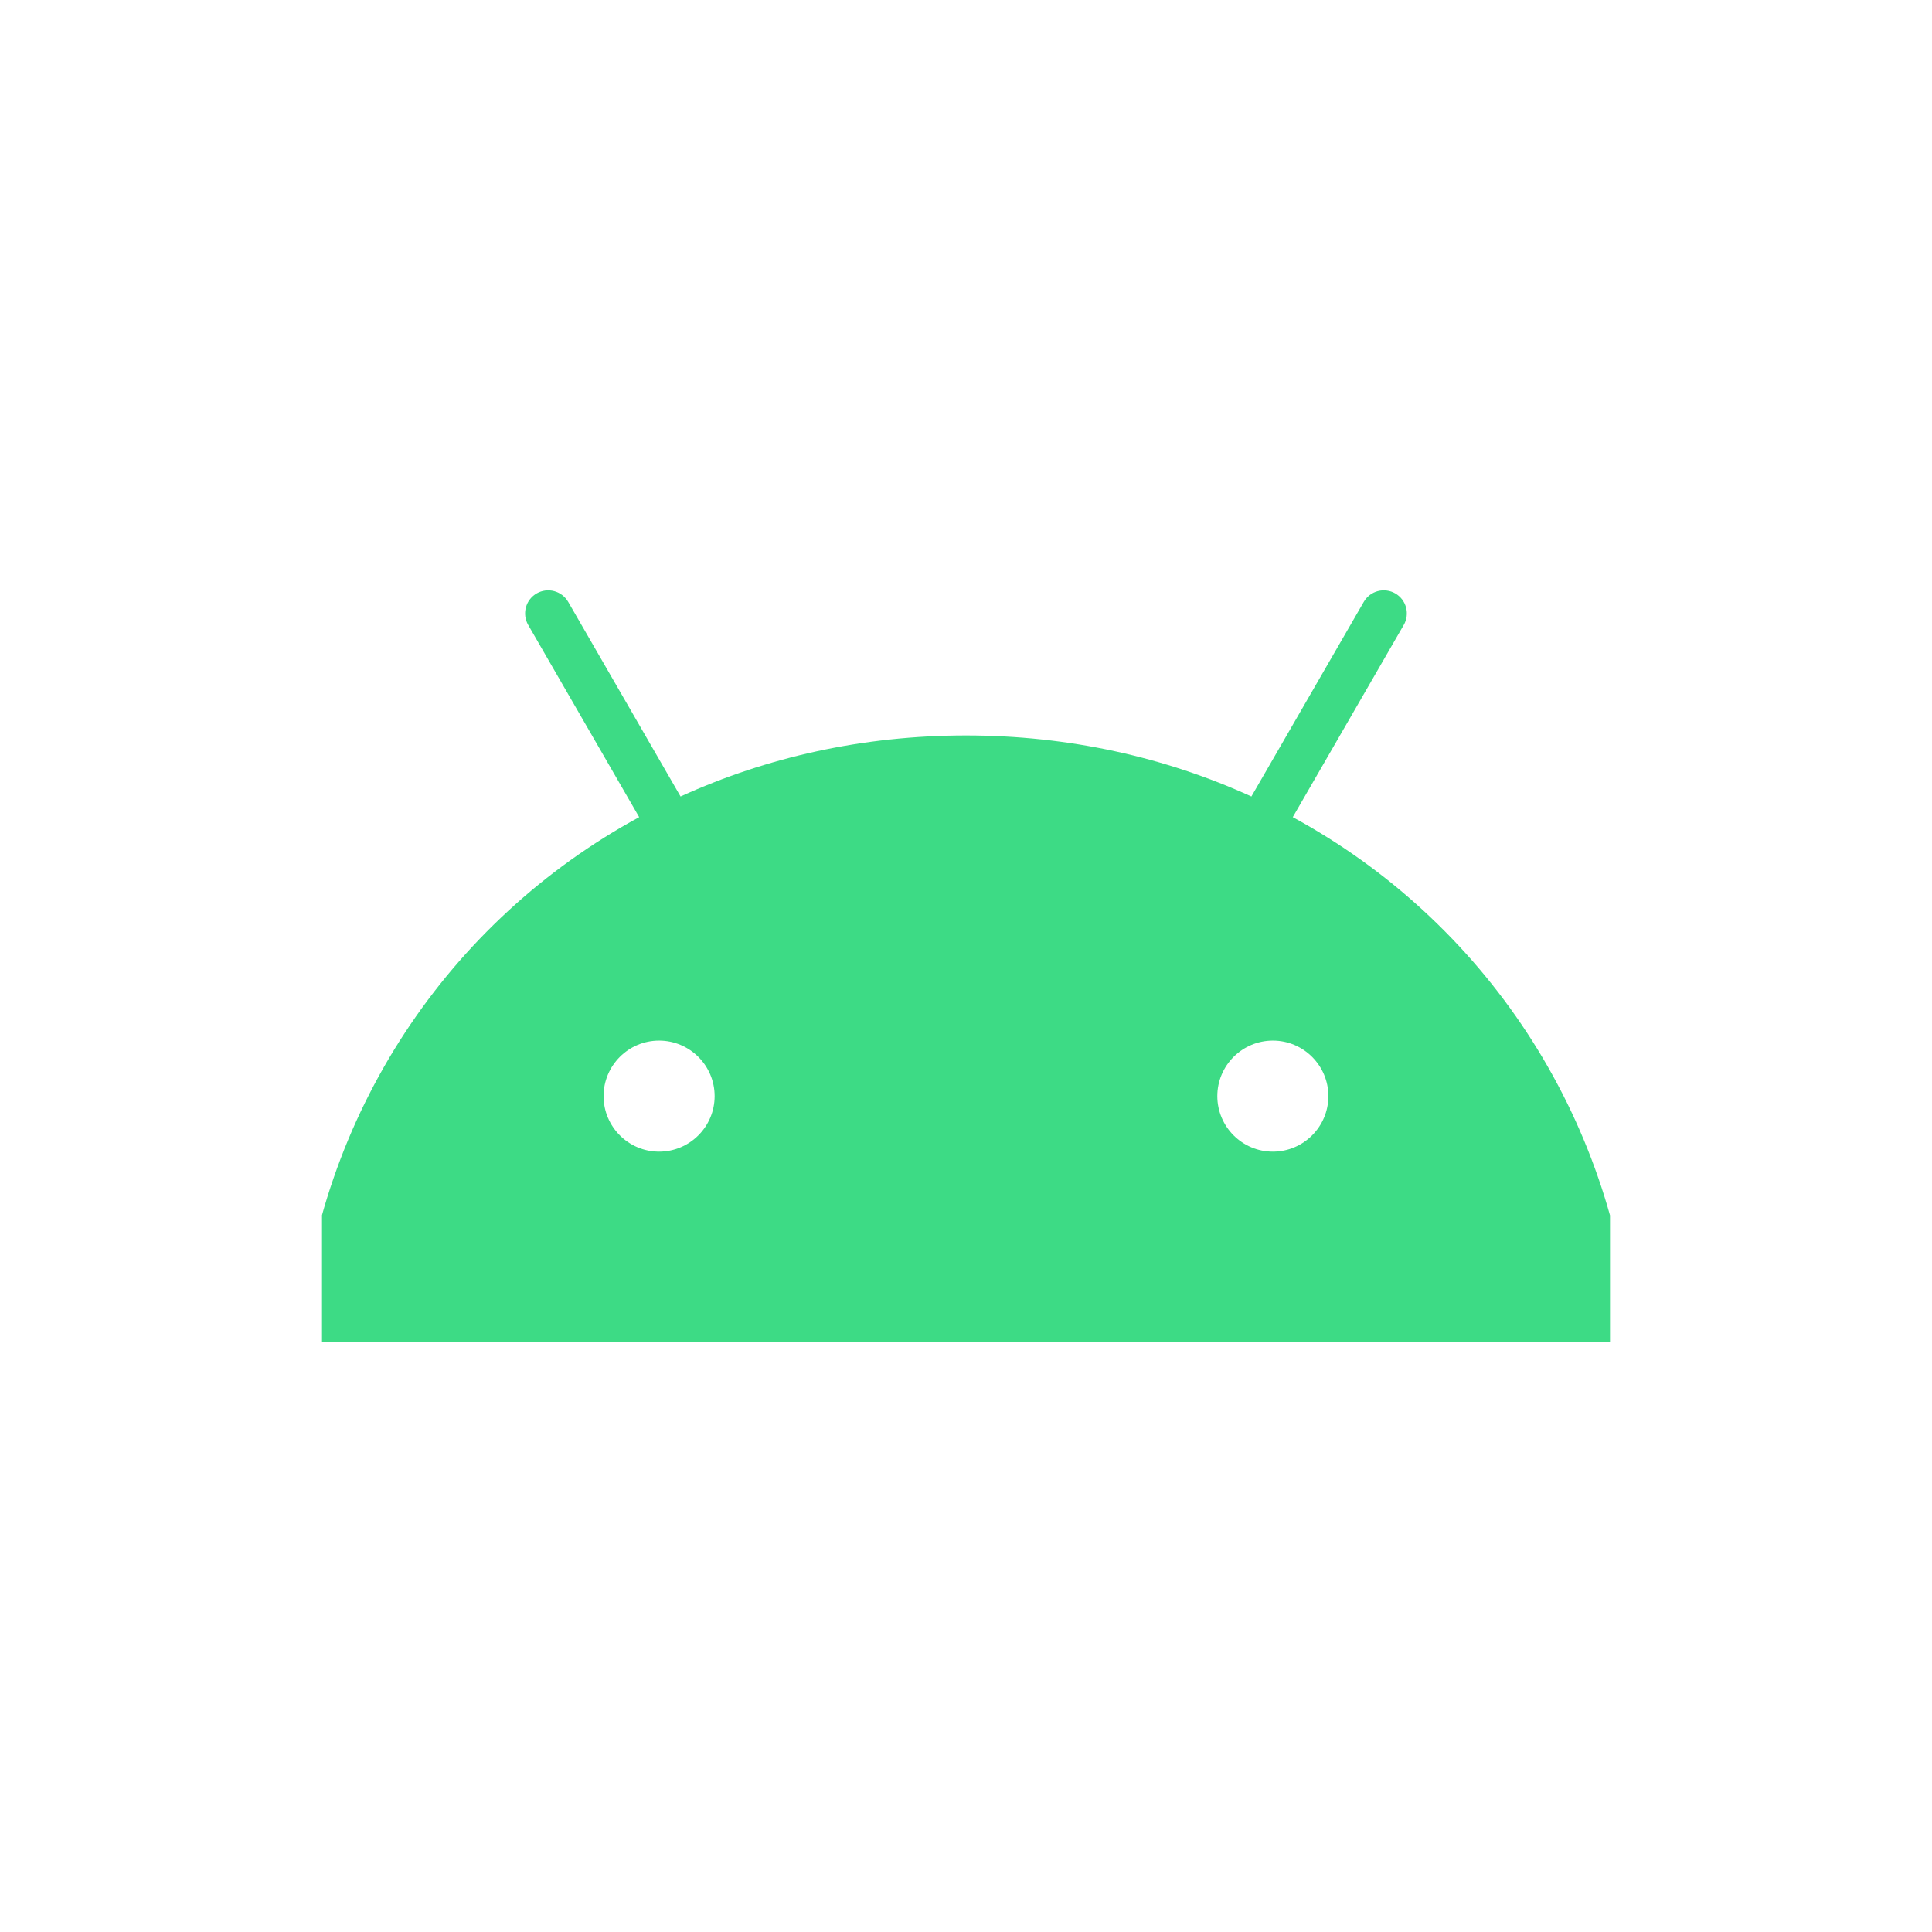 <svg width="72" height="72" viewBox="0 0 72 72" fill="none" xmlns="http://www.w3.org/2000/svg">
<g clip-path="url(#clip0_174_3286)">
<path d="M47.436 42.919C46.295 42.919 45.366 41.99 45.366 40.849C45.366 39.708 46.295 38.78 47.436 38.78C48.577 38.78 49.505 39.708 49.505 40.849C49.505 41.99 48.577 42.919 47.436 42.919ZM24.562 42.919C23.421 42.919 22.493 41.99 22.493 40.849C22.493 39.708 23.421 38.78 24.562 38.78C25.703 38.78 26.632 39.708 26.632 40.849C26.632 41.99 25.704 42.919 24.562 42.919ZM48.178 30.453L52.314 23.29C52.428 23.093 52.458 22.858 52.399 22.637C52.34 22.417 52.196 22.229 51.999 22.115C51.801 22.001 51.566 21.97 51.346 22.029C51.126 22.088 50.938 22.232 50.824 22.43L46.636 29.683C43.433 28.222 39.837 27.408 35.999 27.408C32.161 27.408 28.565 28.222 25.362 29.683L21.175 22.43C21.06 22.232 20.872 22.088 20.652 22.029C20.432 21.97 20.197 22.001 19.999 22.115C19.802 22.229 19.657 22.417 19.599 22.637C19.539 22.858 19.57 23.093 19.684 23.29L23.82 30.453C16.718 34.316 11.861 41.506 11.15 50H60.848C60.136 41.506 55.279 34.316 48.178 30.453Z" fill="#3DDB85"/>
</g>
<defs>
<clipPath id="clip0_174_3286">
<rect width="48" height="48" fill="white" transform="translate(12 12)"/>
</clipPath>
</defs>
</svg>
